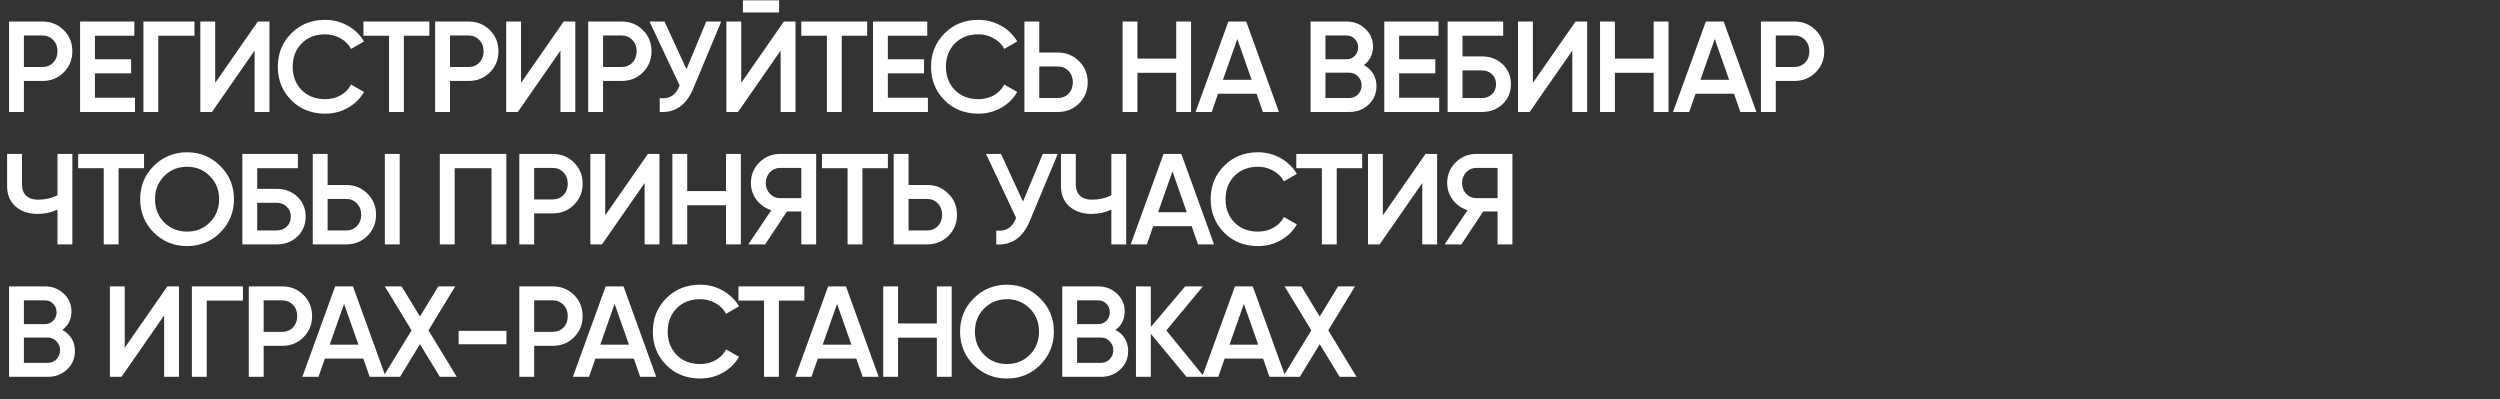 <?xml version="1.0" encoding="UTF-8"?> <svg xmlns="http://www.w3.org/2000/svg" width="2322" height="371" viewBox="0 0 2322 371" fill="none"><rect x="0" y="0" width="2322" height="371" fill="#333333" stroke="none"/> <path d="M39.36 20C47.28 20 53.88 22.64 59.16 27.92C64.52 33.2 67.2 39.76 67.2 47.6C67.2 55.36 64.52 61.92 59.16 67.28C53.88 72.56 47.28 75.2 39.36 75.2H22.2V104H8.4V20H39.36ZM39.36 62.24C43.44 62.24 46.8 60.88 49.44 58.16C52.08 55.36 53.4 51.84 53.4 47.6C53.4 43.36 52.08 39.88 49.44 37.16C46.8 34.36 43.44 32.96 39.36 32.96H22.2V62.24H39.36ZM88.181 90.8H125.381V104H74.381V20H124.781V33.2H88.181V55.04H121.781V68.12H88.181V90.8ZM180.614 20V33.2H147.014V104H133.214V20H180.614ZM236.47 104V47L196.87 104H186.07V20H199.87V77L239.47 20H250.27V104H236.47ZM301.967 105.56C289.327 105.56 278.847 101.4 270.527 93.08C262.207 84.68 258.047 74.32 258.047 62C258.047 49.68 262.207 39.36 270.527 31.04C278.847 22.64 289.327 18.44 301.967 18.44C309.567 18.44 316.567 20.24 322.967 23.84C329.447 27.44 334.487 32.32 338.087 38.48L326.087 45.44C323.847 41.28 320.567 38 316.247 35.6C312.007 33.12 307.247 31.88 301.967 31.88C293.007 31.88 285.727 34.72 280.127 40.4C274.607 46.08 271.847 53.28 271.847 62C271.847 70.72 274.607 77.92 280.127 83.6C285.727 89.28 293.007 92.12 301.967 92.12C307.247 92.12 312.047 90.92 316.367 88.52C320.687 86.04 323.927 82.72 326.087 78.56L338.087 85.4C334.567 91.56 329.567 96.48 323.087 100.16C316.687 103.76 309.647 105.56 301.967 105.56ZM398.766 20V33.2H375.126V104H361.326V33.2H337.566V20H398.766ZM435.13 20C443.05 20 449.65 22.64 454.93 27.92C460.29 33.2 462.97 39.76 462.97 47.6C462.97 55.36 460.29 61.92 454.93 67.28C449.65 72.56 443.05 75.2 435.13 75.2H417.97V104H404.17V20H435.13ZM435.13 62.24C439.21 62.24 442.57 60.88 445.21 58.16C447.85 55.36 449.17 51.84 449.17 47.6C449.17 43.36 447.85 39.88 445.21 37.16C442.57 34.36 439.21 32.96 435.13 32.96H417.97V62.24H435.13ZM520.552 104V47L480.952 104H470.152V20H483.952V77L523.552 20H534.352V104H520.552ZM577.288 20C585.208 20 591.808 22.64 597.088 27.92C602.448 33.2 605.128 39.76 605.128 47.6C605.128 55.36 602.448 61.92 597.088 67.28C591.808 72.56 585.208 75.2 577.288 75.2H560.128V104H546.328V20H577.288ZM577.288 62.24C581.368 62.24 584.728 60.88 587.368 58.16C590.008 55.36 591.328 51.84 591.328 47.6C591.328 43.36 590.008 39.88 587.368 37.16C584.728 34.36 581.368 32.96 577.288 32.96H560.128V62.24H577.288ZM655.957 20H669.877L643.837 82.4C637.437 97.68 627.077 104.88 612.757 104V91.16C617.477 91.64 621.277 90.92 624.157 89C627.117 87.08 629.477 83.88 631.237 79.4L603.277 20H617.197L637.597 64.28L655.957 20ZM690.018 11.6V0.32H723.618V11.6H690.018ZM725.058 104V47L685.458 104H674.658V20H688.458V77L728.058 20H738.858V104H725.058ZM805.434 20V33.2H781.794V104H767.994V33.2H744.234V20H805.434ZM824.639 90.8H861.839V104H810.839V20H861.239V33.2H824.639V55.04H858.239V68.12H824.639V90.8ZM908.689 105.56C896.049 105.56 885.569 101.4 877.249 93.08C868.929 84.68 864.769 74.32 864.769 62C864.769 49.68 868.929 39.36 877.249 31.04C885.569 22.64 896.049 18.44 908.689 18.44C916.289 18.44 923.289 20.24 929.689 23.84C936.169 27.44 941.209 32.32 944.809 38.48L932.809 45.44C930.569 41.28 927.289 38 922.969 35.6C918.729 33.12 913.969 31.88 908.689 31.88C899.729 31.88 892.449 34.72 886.849 40.4C881.329 46.08 878.569 53.28 878.569 62C878.569 70.72 881.329 77.92 886.849 83.6C892.449 89.28 899.729 92.12 908.689 92.12C913.969 92.12 918.769 90.92 923.089 88.52C927.409 86.04 930.649 82.72 932.809 78.56L944.809 85.4C941.289 91.56 936.289 96.48 929.809 100.16C923.409 103.76 916.369 105.56 908.689 105.56ZM982.433 48.8C990.353 48.8 996.953 51.48 1002.23 56.84C1007.59 62.12 1010.27 68.64 1010.27 76.4C1010.27 84.24 1007.59 90.8 1002.23 96.08C996.953 101.36 990.353 104 982.433 104H951.473V20H965.273V48.8H982.433ZM982.433 91.04C986.513 91.04 989.873 89.68 992.513 86.96C995.153 84.16 996.473 80.64 996.473 76.4C996.473 72.16 995.153 68.68 992.513 65.96C989.873 63.16 986.513 61.76 982.433 61.76H965.273V91.04H982.433ZM1092.45 20H1106.25V104H1092.45V67.64H1056.45V104H1042.65V20H1056.45V54.44H1092.45V20ZM1172.97 104L1167.09 87.08H1131.33L1125.45 104H1110.45L1140.93 20H1157.49L1187.85 104H1172.97ZM1135.89 74.12H1162.53L1149.21 36.2L1135.89 74.12ZM1266.72 60.44C1270.4 62.36 1273.28 65 1275.36 68.36C1277.44 71.72 1278.48 75.6 1278.48 80C1278.48 86.88 1276.04 92.6 1271.16 97.16C1266.28 101.72 1260.32 104 1253.28 104H1217.28V20H1250.64C1257.52 20 1263.32 22.24 1268.04 26.72C1272.84 31.12 1275.24 36.64 1275.24 43.28C1275.24 50.56 1272.4 56.28 1266.72 60.44ZM1250.64 32.96H1231.08V55.04H1250.64C1253.68 55.04 1256.24 54 1258.32 51.92C1260.4 49.76 1261.44 47.12 1261.44 44C1261.44 40.88 1260.4 38.28 1258.32 36.2C1256.24 34.04 1253.68 32.96 1250.64 32.96ZM1253.28 91.04C1256.48 91.04 1259.16 89.92 1261.32 87.68C1263.56 85.36 1264.68 82.56 1264.68 79.28C1264.68 76 1263.56 73.24 1261.32 71C1259.16 68.68 1256.48 67.52 1253.28 67.52H1231.08V91.04H1253.28ZM1299.52 90.8H1336.72V104H1285.72V20H1336.12V33.2H1299.52V55.04H1333.12V68.12H1299.52V90.8ZM1376.35 52.4C1384.11 52.4 1390.55 54.84 1395.67 59.72C1400.79 64.6 1403.35 70.76 1403.35 78.2C1403.35 85.64 1400.79 91.8 1395.67 96.68C1390.55 101.56 1384.11 104 1376.35 104H1344.55V20H1396.15V33.2H1358.35V52.4H1376.35ZM1376.35 91.04C1380.11 91.04 1383.23 89.88 1385.71 87.56C1388.27 85.16 1389.55 82.04 1389.55 78.2C1389.55 74.36 1388.27 71.28 1385.71 68.96C1383.23 66.56 1380.11 65.36 1376.35 65.36H1358.35V91.04H1376.35ZM1460.35 104V47L1420.75 104H1409.95V20H1423.75V77L1463.35 20H1474.15V104H1460.35ZM1535.92 20H1549.72V104H1535.92V67.64H1499.92V104H1486.12V20H1499.92V54.44H1535.92V20ZM1616.44 104L1610.56 87.08H1574.8L1568.92 104H1553.92L1584.4 20H1600.96L1631.32 104H1616.44ZM1579.36 74.12H1606L1592.68 36.2L1579.36 74.12ZM1666.51 20C1674.43 20 1681.03 22.64 1686.31 27.92C1691.67 33.2 1694.35 39.76 1694.35 47.6C1694.35 55.36 1691.67 61.92 1686.31 67.28C1681.03 72.56 1674.43 75.2 1666.51 75.2H1649.35V104H1635.55V20H1666.51ZM1666.51 62.24C1670.59 62.24 1673.95 60.88 1676.59 58.16C1679.23 55.36 1680.55 51.84 1680.55 47.6C1680.55 43.36 1679.23 39.88 1676.59 37.16C1673.95 34.36 1670.59 32.96 1666.51 32.96H1649.35V62.24H1666.51ZM53.4 143H67.2V227H53.4V194.72C47.56 197.36 41.4 198.68 34.92 198.68C26.52 198.68 19.68 196.36 14.4 191.72C9.2 187 6.6 180.76 6.6 173V143H20.4V171.56C20.4 175.88 21.72 179.28 24.36 181.76C27 184.24 30.6 185.48 35.16 185.48C41.8 185.48 47.88 184.12 53.4 181.4V143ZM133.786 143V156.2H110.146V227H96.346V156.2H72.586V143H133.786ZM204.586 215.96C196.186 224.36 185.906 228.56 173.746 228.56C161.586 228.56 151.266 224.36 142.786 215.96C134.386 207.48 130.186 197.16 130.186 185C130.186 172.84 134.386 162.56 142.786 154.16C151.266 145.68 161.586 141.44 173.746 141.44C185.906 141.44 196.186 145.68 204.586 154.16C213.066 162.56 217.306 172.84 217.306 185C217.306 197.16 213.066 207.48 204.586 215.96ZM152.506 206.6C158.266 212.28 165.346 215.12 173.746 215.12C182.146 215.12 189.186 212.28 194.866 206.6C200.626 200.84 203.506 193.64 203.506 185C203.506 176.36 200.626 169.2 194.866 163.52C189.186 157.76 182.146 154.88 173.746 154.88C165.346 154.88 158.266 157.76 152.506 163.52C146.826 169.2 143.986 176.36 143.986 185C143.986 193.64 146.826 200.84 152.506 206.6ZM256.894 175.4C264.654 175.4 271.094 177.84 276.214 182.72C281.334 187.6 283.894 193.76 283.894 201.2C283.894 208.64 281.334 214.8 276.214 219.68C271.094 224.56 264.654 227 256.894 227H225.094V143H276.694V156.2H238.894V175.4H256.894ZM256.894 214.04C260.654 214.04 263.774 212.88 266.254 210.56C268.814 208.16 270.094 205.04 270.094 201.2C270.094 197.36 268.814 194.28 266.254 191.96C263.774 189.56 260.654 188.36 256.894 188.36H238.894V214.04H256.894ZM290.489 227V143H304.289V171.8H321.449C329.369 171.8 335.969 174.48 341.249 179.84C346.609 185.12 349.289 191.64 349.289 199.4C349.289 207.16 346.609 213.72 341.249 219.08C335.969 224.36 329.369 227 321.449 227H290.489ZM357.449 227V143H371.249V227H357.449ZM304.289 214.04H321.449C325.529 214.04 328.889 212.68 331.529 209.96C334.169 207.16 335.489 203.64 335.489 199.4C335.489 195.16 334.169 191.68 331.529 188.96C328.889 186.16 325.529 184.76 321.449 184.76H304.289V214.04ZM470.306 143V227H456.506V156.2H422.306V227H408.506V143H470.306ZM513.299 143C521.219 143 527.819 145.64 533.099 150.92C538.459 156.2 541.139 162.76 541.139 170.6C541.139 178.36 538.459 184.92 533.099 190.28C527.819 195.56 521.219 198.2 513.299 198.2H496.139V227H482.339V143H513.299ZM513.299 185.24C517.379 185.24 520.739 183.88 523.379 181.16C526.019 178.36 527.339 174.84 527.339 170.6C527.339 166.36 526.019 162.88 523.379 160.16C520.739 157.36 517.379 155.96 513.299 155.96H496.139V185.24H513.299ZM598.72 227V170L559.12 227H548.32V143H562.12V200L601.72 143H612.52V227H598.72ZM674.297 143H688.097V227H674.297V190.64H638.297V227H624.497V143H638.297V177.44H674.297V143ZM758.048 143V227H744.248V196.4H730.928L710.648 227H695.048L716.408 195.2C710.888 193.52 706.328 190.36 702.728 185.72C699.208 181 697.448 175.76 697.448 170C697.448 162.48 700.048 156.12 705.248 150.92C710.528 145.64 716.928 143 724.448 143H758.048ZM724.448 184.04H744.248V155.96H724.448C720.768 155.96 717.648 157.32 715.088 160.04C712.528 162.76 711.248 166.08 711.248 170C711.248 173.92 712.528 177.24 715.088 179.96C717.648 182.68 720.768 184.04 724.448 184.04ZM824.653 143V156.2H801.013V227H787.213V156.2H763.453V143H824.653ZM861.018 171.8C868.938 171.8 875.538 174.48 880.818 179.84C886.178 185.12 888.858 191.64 888.858 199.4C888.858 207.24 886.178 213.8 880.818 219.08C875.538 224.36 868.938 227 861.018 227H830.058V143H843.858V171.8H861.018ZM861.018 214.04C865.098 214.04 868.458 212.68 871.098 209.96C873.738 207.16 875.058 203.64 875.058 199.4C875.058 195.16 873.738 191.68 871.098 188.96C868.458 186.16 865.098 184.76 861.018 184.76H843.858V214.04H861.018ZM968.519 143H982.439L956.399 205.4C949.999 220.68 939.639 227.88 925.319 227V214.16C930.039 214.64 933.839 213.92 936.719 212C939.679 210.08 942.039 206.88 943.799 202.4L915.839 143H929.759L950.159 187.28L968.519 143ZM1032.22 143H1046.02V227H1032.22V194.72C1026.38 197.36 1020.22 198.68 1013.74 198.68C1005.34 198.68 998.5 196.36 993.22 191.72C988.02 187 985.42 180.76 985.42 173V143H999.22V171.56C999.22 175.88 1000.54 179.28 1003.18 181.76C1005.82 184.24 1009.42 185.48 1013.98 185.48C1020.62 185.48 1026.7 184.12 1032.22 181.4V143ZM1112.73 227L1106.85 210.08H1071.09L1065.21 227H1050.21L1080.69 143H1097.25L1127.61 227H1112.73ZM1075.65 197.12H1102.29L1088.97 159.2L1075.65 197.12ZM1168.4 228.56C1155.76 228.56 1145.28 224.4 1136.96 216.08C1128.64 207.68 1124.48 197.32 1124.48 185C1124.48 172.68 1128.64 162.36 1136.96 154.04C1145.28 145.64 1155.76 141.44 1168.4 141.44C1176 141.44 1183 143.24 1189.4 146.84C1195.88 150.44 1200.92 155.32 1204.52 161.48L1192.52 168.44C1190.28 164.28 1187 161 1182.68 158.6C1178.44 156.12 1173.68 154.88 1168.4 154.88C1159.44 154.88 1152.16 157.72 1146.56 163.4C1141.04 169.08 1138.28 176.28 1138.28 185C1138.28 193.72 1141.04 200.92 1146.56 206.6C1152.16 212.28 1159.44 215.12 1168.4 215.12C1173.68 215.12 1178.48 213.92 1182.8 211.52C1187.12 209.04 1190.36 205.72 1192.52 201.56L1204.52 208.4C1201 214.56 1196 219.48 1189.52 223.16C1183.12 226.76 1176.08 228.56 1168.4 228.56ZM1265.19 143V156.2H1241.55V227H1227.75V156.2H1203.99V143H1265.19ZM1321 227V170L1281.4 227H1270.6V143H1284.4V200L1324 143H1334.8V227H1321ZM1404.74 143V227H1390.94V196.4H1377.62L1357.34 227H1341.74L1363.1 195.2C1357.58 193.52 1353.02 190.36 1349.42 185.72C1345.9 181 1344.14 175.76 1344.14 170C1344.14 162.48 1346.74 156.12 1351.94 150.92C1357.22 145.64 1363.62 143 1371.14 143H1404.74ZM1371.14 184.04H1390.94V155.96H1371.14C1367.46 155.96 1364.34 157.32 1361.78 160.04C1359.22 162.76 1357.94 166.08 1357.94 170C1357.94 173.92 1359.22 177.24 1361.78 179.96C1364.34 182.68 1367.46 184.04 1371.14 184.04ZM57.84 306.44C61.52 308.36 64.4 311 66.48 314.36C68.56 317.72 69.6 321.6 69.6 326C69.6 332.88 67.16 338.6 62.28 343.16C57.4 347.72 51.44 350 44.4 350H8.4V266H41.76C48.64 266 54.44 268.24 59.16 272.72C63.96 277.12 66.36 282.64 66.36 289.28C66.36 296.56 63.52 302.28 57.84 306.44ZM41.76 278.96H22.2V301.04H41.76C44.8 301.04 47.36 300 49.44 297.92C51.52 295.76 52.56 293.12 52.56 290C52.56 286.88 51.52 284.28 49.44 282.2C47.36 280.04 44.8 278.96 41.76 278.96ZM44.4 337.04C47.6 337.04 50.28 335.92 52.44 333.68C54.68 331.36 55.8 328.56 55.8 325.28C55.8 322 54.68 319.24 52.44 317C50.28 314.68 47.6 313.52 44.4 313.52H22.2V337.04H44.4ZM152.442 350V293L112.842 350H102.042V266H115.842V323L155.442 266H166.242V350H152.442ZM225.619 266V279.2H192.019V350H178.219V266H225.619ZM262.035 266C269.955 266 276.555 268.64 281.835 273.92C287.195 279.2 289.875 285.76 289.875 293.6C289.875 301.36 287.195 307.92 281.835 313.28C276.555 318.56 269.955 321.2 262.035 321.2H244.875V350H231.075V266H262.035ZM262.035 308.24C266.115 308.24 269.475 306.88 272.115 304.16C274.755 301.36 276.075 297.84 276.075 293.6C276.075 289.36 274.755 285.88 272.115 283.16C269.475 280.36 266.115 278.96 262.035 278.96H244.875V308.24H262.035ZM343.339 350L337.459 333.08H301.699L295.819 350H280.819L311.299 266H327.859L358.219 350H343.339ZM306.259 320.12H332.899L319.579 282.2L306.259 320.12ZM424.252 350H408.532L390.052 319.64L371.572 350H355.852L382.252 306.8L357.412 266H373.012L390.052 293.96L407.092 266H422.812L397.972 306.8L424.252 350ZM425.972 319.76V307.28H470.372V319.76H425.972ZM513.304 266C521.224 266 527.824 268.64 533.104 273.92C538.464 279.2 541.144 285.76 541.144 293.6C541.144 301.36 538.464 307.92 533.104 313.28C527.824 318.56 521.224 321.2 513.304 321.2H496.144V350H482.344V266H513.304ZM513.304 308.24C517.384 308.24 520.744 306.88 523.384 304.16C526.024 301.36 527.344 297.84 527.344 293.6C527.344 289.36 526.024 285.88 523.384 283.16C520.744 280.36 517.384 278.96 513.304 278.96H496.144V308.24H513.304ZM594.607 350L588.727 333.08H552.967L547.087 350H532.087L562.567 266H579.127L609.487 350H594.607ZM557.527 320.12H584.167L570.847 282.2L557.527 320.12ZM650.276 351.56C637.636 351.56 627.156 347.4 618.836 339.08C610.516 330.68 606.356 320.32 606.356 308C606.356 295.68 610.516 285.36 618.836 277.04C627.156 268.64 637.636 264.44 650.276 264.44C657.876 264.44 664.876 266.24 671.276 269.84C677.756 273.44 682.796 278.32 686.396 284.48L674.396 291.44C672.156 287.28 668.876 284 664.556 281.6C660.316 279.12 655.556 277.88 650.276 277.88C641.316 277.88 634.036 280.72 628.436 286.4C622.916 292.08 620.156 299.28 620.156 308C620.156 316.72 622.916 323.92 628.436 329.6C634.036 335.28 641.316 338.12 650.276 338.12C655.556 338.12 660.356 336.92 664.676 334.52C668.996 332.04 672.236 328.72 674.396 324.56L686.396 331.4C682.876 337.56 677.876 342.48 671.396 346.16C664.996 349.76 657.956 351.56 650.276 351.56ZM747.075 266V279.2H723.435V350H709.635V279.2H685.875V266H747.075ZM801.223 350L795.343 333.08H759.583L753.703 350H738.703L769.183 266H785.743L816.103 350H801.223ZM764.143 320.12H790.783L777.463 282.2L764.143 320.12ZM870.136 266H883.936V350H870.136V313.64H834.136V350H820.336V266H834.136V300.44H870.136V266ZM966.127 338.96C957.727 347.36 947.447 351.56 935.287 351.56C923.127 351.56 912.807 347.36 904.327 338.96C895.927 330.48 891.727 320.16 891.727 308C891.727 295.84 895.927 285.56 904.327 277.16C912.807 268.68 923.127 264.44 935.287 264.44C947.447 264.44 957.727 268.68 966.127 277.16C974.607 285.56 978.847 295.84 978.847 308C978.847 320.16 974.607 330.48 966.127 338.96ZM914.047 329.6C919.807 335.28 926.887 338.12 935.287 338.12C943.687 338.12 950.727 335.28 956.407 329.6C962.167 323.84 965.047 316.64 965.047 308C965.047 299.36 962.167 292.2 956.407 286.52C950.727 280.76 943.687 277.88 935.287 277.88C926.887 277.88 919.807 280.76 914.047 286.52C908.367 292.2 905.527 299.36 905.527 308C905.527 316.64 908.367 323.84 914.047 329.6ZM1036.07 306.44C1039.75 308.36 1042.63 311 1044.71 314.36C1046.79 317.72 1047.83 321.6 1047.83 326C1047.83 332.88 1045.39 338.6 1040.51 343.16C1035.63 347.72 1029.67 350 1022.63 350H986.634V266H1019.99C1026.87 266 1032.67 268.24 1037.39 272.72C1042.19 277.12 1044.59 282.64 1044.59 289.28C1044.59 296.56 1041.75 302.28 1036.07 306.44ZM1019.99 278.96H1000.43V301.04H1019.99C1023.03 301.04 1025.59 300 1027.67 297.92C1029.75 295.76 1030.79 293.12 1030.79 290C1030.79 286.88 1029.75 284.28 1027.67 282.2C1025.59 280.04 1023.03 278.96 1019.99 278.96ZM1022.63 337.04C1025.83 337.04 1028.51 335.92 1030.67 333.68C1032.91 331.36 1034.03 328.56 1034.03 325.28C1034.03 322 1032.91 319.24 1030.67 317C1028.51 314.68 1025.83 313.52 1022.63 313.52H1000.43V337.04H1022.63ZM1118.44 350H1102L1068.88 310.04V350H1055.08V266H1068.88V303.68L1100.8 266H1117.24L1083.28 306.92L1118.44 350ZM1179.06 350L1173.18 333.08H1137.42L1131.54 350H1116.54L1147.02 266H1163.58L1193.94 350H1179.06ZM1141.98 320.12H1168.62L1155.3 282.2L1141.98 320.12ZM1259.97 350H1244.25L1225.77 319.64L1207.29 350H1191.57L1217.97 306.8L1193.13 266H1208.73L1225.77 293.96L1242.81 266H1258.53L1233.69 306.8L1259.97 350Z" fill="white"></path> </svg> 